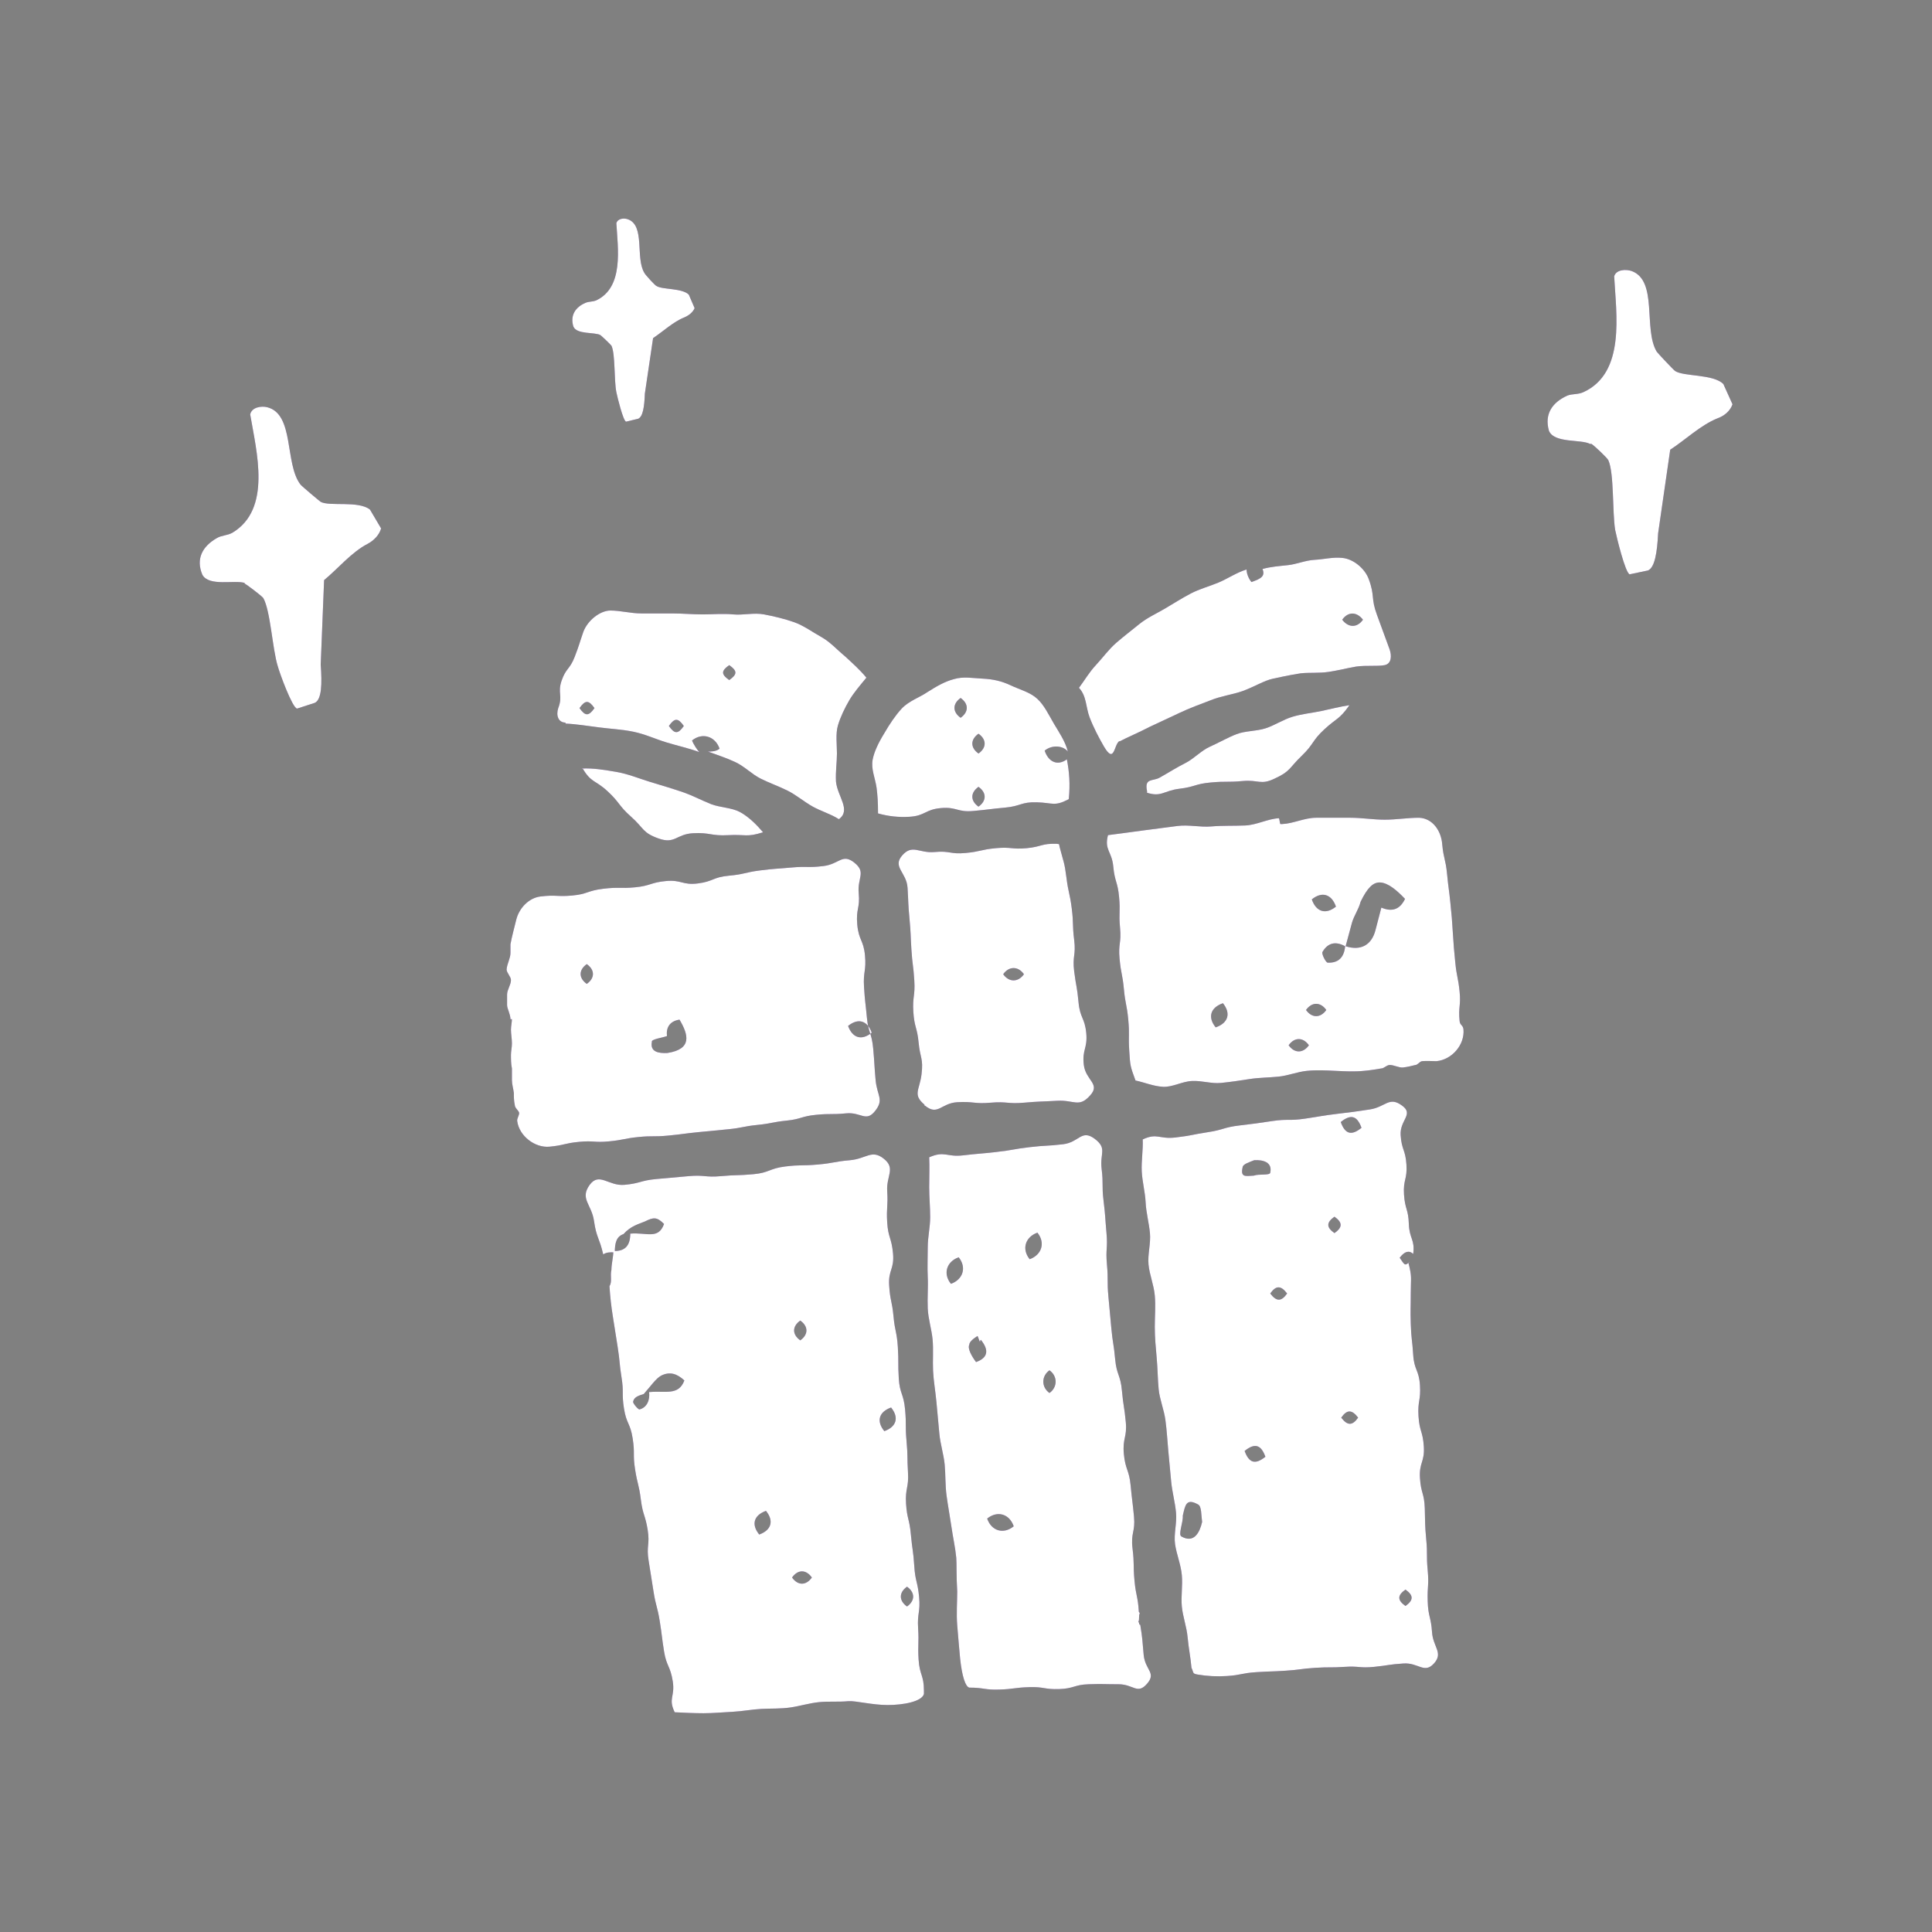 <svg width="94" height="94" viewBox="0 0 94 94" fill="none" xmlns="http://www.w3.org/2000/svg">
<rect x="0" y="0" width="94" height="94" fill="#808080" stroke="none"/>
<path d="M71.016 49.681C70.945 48.976 71.086 48.952 71.016 48.247C70.945 47.542 70.875 47.542 70.804 46.814C70.734 46.085 70.734 46.109 70.687 45.38C70.64 44.652 70.64 44.652 70.569 43.947C70.499 43.242 70.475 43.242 70.405 42.513C70.334 41.785 70.24 41.808 70.17 41.08C70.123 40.422 69.7 39.811 69.042 39.787C68.478 39.787 67.937 39.881 67.373 39.881C66.809 39.881 66.269 39.787 65.705 39.787H64.036C63.472 39.787 62.932 40.069 62.391 40.093H62.297C62.274 40.093 62.25 39.834 62.227 39.811C61.686 39.834 61.146 40.14 60.582 40.163C60.018 40.187 59.477 40.163 58.937 40.21C58.396 40.257 57.832 40.116 57.292 40.187C56.751 40.257 56.211 40.328 55.67 40.398C55.13 40.469 54.472 40.563 53.908 40.633C53.72 41.362 54.096 41.409 54.166 42.161C54.237 42.913 54.378 42.889 54.448 43.641C54.519 44.393 54.425 44.393 54.495 45.145C54.566 45.897 54.401 45.897 54.472 46.649C54.542 47.401 54.613 47.378 54.683 48.13C54.754 48.882 54.824 48.858 54.895 49.61C54.965 50.362 54.895 50.362 54.942 51.114C54.989 51.866 54.989 51.866 55.247 52.571C55.694 52.665 56.117 52.853 56.587 52.877C57.057 52.9 57.503 52.618 57.997 52.595C58.49 52.571 58.937 52.736 59.407 52.689C59.877 52.642 60.347 52.571 60.793 52.501C61.24 52.43 61.733 52.43 62.203 52.383C62.673 52.336 63.12 52.148 63.59 52.101C64.06 52.054 64.506 52.078 64.976 52.101C65.446 52.125 65.916 52.148 66.363 52.101C66.645 52.078 66.927 52.031 67.209 51.984C67.326 51.984 67.444 51.843 67.585 51.819C67.796 51.796 68.055 51.96 68.266 51.937C68.478 51.913 68.666 51.866 68.854 51.819C68.971 51.819 69.065 51.655 69.183 51.631C69.418 51.608 69.653 51.631 69.888 51.631C70.64 51.561 71.274 50.832 71.204 50.08C71.18 49.869 71.039 49.892 71.016 49.681ZM59.148 49.986C58.749 49.493 58.89 49.023 59.501 48.811C59.9 49.305 59.759 49.775 59.148 49.986ZM65 44.111C64.506 44.511 64.036 44.37 63.825 43.759C64.318 43.359 64.788 43.5 65 44.111ZM62.697 50.856C62.979 50.456 63.402 50.456 63.684 50.856C63.402 51.255 62.979 51.255 62.697 50.856ZM63.543 49.14C63.825 48.741 64.248 48.741 64.53 49.14C64.248 49.54 63.825 49.54 63.543 49.14ZM64.6 46.837C64.506 46.837 64.295 46.414 64.342 46.32C64.6 45.874 64.976 45.78 65.446 46.038C65.399 46.579 65.117 46.861 64.6 46.837ZM65.47 46.038C65.564 45.686 65.681 45.263 65.775 44.91C65.869 44.558 66.104 44.252 66.198 43.876C66.527 43.195 66.809 42.913 67.162 42.936C67.538 42.96 67.961 43.312 68.36 43.735C68.102 44.276 67.702 44.37 67.209 44.158C67.115 44.511 67.021 44.887 66.927 45.239C66.739 45.991 66.198 46.273 65.47 46.038Z" fill="#592C83"/>
<path d="M71.016 49.681C70.945 48.976 71.086 48.952 71.016 48.247C70.945 47.542 70.875 47.542 70.804 46.814C70.734 46.085 70.734 46.109 70.687 45.38C70.64 44.652 70.64 44.652 70.569 43.947C70.499 43.242 70.475 43.242 70.405 42.513C70.334 41.785 70.24 41.808 70.17 41.08C70.123 40.422 69.7 39.811 69.042 39.787C68.478 39.787 67.937 39.881 67.373 39.881C66.809 39.881 66.269 39.787 65.705 39.787H64.036C63.472 39.787 62.932 40.069 62.391 40.093H62.297C62.274 40.093 62.25 39.834 62.227 39.811C61.686 39.834 61.146 40.14 60.582 40.163C60.018 40.187 59.477 40.163 58.937 40.21C58.396 40.257 57.832 40.116 57.292 40.187C56.751 40.257 56.211 40.328 55.67 40.398C55.13 40.469 54.472 40.563 53.908 40.633C53.72 41.362 54.096 41.409 54.166 42.161C54.237 42.913 54.378 42.889 54.448 43.641C54.519 44.393 54.425 44.393 54.495 45.145C54.566 45.897 54.401 45.897 54.472 46.649C54.542 47.401 54.613 47.378 54.683 48.13C54.754 48.882 54.824 48.858 54.895 49.61C54.965 50.362 54.895 50.362 54.942 51.114C54.989 51.866 54.989 51.866 55.247 52.571C55.694 52.665 56.117 52.853 56.587 52.877C57.057 52.9 57.503 52.618 57.997 52.595C58.49 52.571 58.937 52.736 59.407 52.689C59.877 52.642 60.347 52.571 60.793 52.501C61.24 52.43 61.733 52.43 62.203 52.383C62.673 52.336 63.12 52.148 63.59 52.101C64.06 52.054 64.506 52.078 64.976 52.101C65.446 52.125 65.916 52.148 66.363 52.101C66.645 52.078 66.927 52.031 67.209 51.984C67.326 51.984 67.444 51.843 67.585 51.819C67.796 51.796 68.055 51.96 68.266 51.937C68.478 51.913 68.666 51.866 68.854 51.819C68.971 51.819 69.065 51.655 69.183 51.631C69.418 51.608 69.653 51.631 69.888 51.631C70.64 51.561 71.274 50.832 71.204 50.08C71.18 49.869 71.039 49.892 71.016 49.681ZM59.148 49.986C58.749 49.493 58.89 49.023 59.501 48.811C59.9 49.305 59.759 49.775 59.148 49.986ZM65 44.111C64.506 44.511 64.036 44.37 63.825 43.759C64.318 43.359 64.788 43.5 65 44.111ZM62.697 50.856C62.979 50.456 63.402 50.456 63.684 50.856C63.402 51.255 62.979 51.255 62.697 50.856ZM63.543 49.14C63.825 48.741 64.248 48.741 64.53 49.14C64.248 49.54 63.825 49.54 63.543 49.14ZM64.6 46.837C64.506 46.837 64.295 46.414 64.342 46.32C64.6 45.874 64.976 45.78 65.446 46.038C65.399 46.579 65.117 46.861 64.6 46.837ZM65.47 46.038C65.564 45.686 65.681 45.263 65.775 44.91C65.869 44.558 66.104 44.252 66.198 43.876C66.527 43.195 66.809 42.913 67.162 42.936C67.538 42.96 67.961 43.312 68.36 43.735C68.102 44.276 67.702 44.37 67.209 44.158C67.115 44.511 67.021 44.887 66.927 45.239C66.739 45.991 66.198 46.273 65.47 46.038Z" fill="white" style="mix-blend-mode:overlay"/>
<path d="M44.953 82.252C44.953 81.5 44.741 81.5 44.694 80.748C44.647 79.996 44.718 79.972 44.67 79.22C44.623 78.468 44.788 78.445 44.718 77.693C44.647 76.941 44.529 76.941 44.483 76.189C44.435 75.437 44.389 75.437 44.318 74.661C44.248 73.886 44.13 73.909 44.083 73.157C44.036 72.405 44.224 72.382 44.177 71.63C44.13 70.878 44.177 70.878 44.106 70.102C44.036 69.327 44.106 69.35 44.036 68.575C43.965 67.799 43.778 67.823 43.73 67.071C43.684 66.319 43.73 66.295 43.684 65.543C43.636 64.791 43.542 64.791 43.472 64.039C43.401 63.287 43.307 63.287 43.261 62.535C43.214 61.783 43.519 61.76 43.449 60.984C43.378 60.209 43.214 60.232 43.166 59.48C43.12 58.728 43.214 58.705 43.166 57.953C43.12 57.201 43.59 56.848 43.002 56.378C42.414 55.908 42.156 56.378 41.357 56.449C40.558 56.519 40.581 56.59 39.782 56.66C38.983 56.731 38.983 56.66 38.208 56.754C37.432 56.848 37.432 57.06 36.657 57.13C35.882 57.201 35.858 57.154 35.083 57.224C34.307 57.295 34.283 57.154 33.508 57.224C32.733 57.295 32.709 57.295 31.933 57.365C31.158 57.436 31.158 57.577 30.383 57.647C29.607 57.718 29.16 57.013 28.691 57.647C28.197 58.329 28.785 58.587 28.902 59.41C29.02 60.232 29.16 60.209 29.349 61.031C29.489 60.937 29.677 60.914 29.913 60.937C29.913 60.491 29.983 60.162 30.335 60.044C30.688 59.645 31.087 59.551 31.369 59.433C31.793 59.222 31.957 59.198 32.309 59.551C32.028 60.326 31.463 59.95 30.665 60.021C30.665 60.585 30.43 60.89 29.842 60.867C29.842 61.149 29.748 61.501 29.748 61.783C29.677 62.089 29.795 62.347 29.654 62.582C29.685 63.084 29.74 63.577 29.819 64.063C29.897 64.548 29.975 65.042 30.053 65.543C30.171 66.295 30.124 66.295 30.241 67.024C30.359 67.752 30.241 67.776 30.359 68.528C30.477 69.28 30.665 69.233 30.782 69.985C30.899 70.737 30.782 70.737 30.899 71.489C31.017 72.241 31.087 72.217 31.181 72.969C31.276 73.721 31.393 73.698 31.511 74.426C31.628 75.155 31.44 75.202 31.558 75.93C31.675 76.659 31.675 76.659 31.793 77.411C31.91 78.163 31.98 78.139 32.098 78.868C32.215 79.596 32.192 79.62 32.309 80.348C32.427 81.077 32.615 81.053 32.733 81.805C32.85 82.557 32.498 82.628 32.827 83.309C33.297 83.333 33.79 83.356 34.236 83.356C34.683 83.356 35.176 83.309 35.647 83.286C36.117 83.262 36.587 83.168 37.056 83.145C37.526 83.121 37.996 83.145 38.467 83.074C38.937 83.004 39.383 82.863 39.853 82.816C40.323 82.769 40.793 82.816 41.286 82.769C41.639 82.745 42.438 82.957 43.19 82.957C43.942 82.957 44.858 82.792 44.953 82.416V82.252ZM31.581 67.729C31.628 68.105 31.487 68.481 31.111 68.575C31.041 68.575 30.782 68.269 30.805 68.199C30.852 67.94 31.134 67.893 31.323 67.823C31.675 67.423 31.91 67.071 32.169 66.93C32.592 66.718 32.944 66.836 33.297 67.165C33.014 67.917 32.38 67.658 31.605 67.729H31.581ZM38.937 64.251C39.336 64.533 39.336 64.932 38.937 65.214C38.537 64.932 38.537 64.533 38.937 64.251ZM36.939 74.661C36.539 74.168 36.681 73.721 37.268 73.51C37.667 74.003 37.526 74.45 36.939 74.661ZM38.537 76.753C38.819 76.353 39.218 76.353 39.501 76.753C39.218 77.152 38.819 77.152 38.537 76.753ZM44.13 77.199C44.529 77.481 44.529 77.881 44.13 78.163C43.73 77.881 43.73 77.481 44.13 77.199ZM43.355 68.481C43.754 68.974 43.613 69.421 43.026 69.632C42.626 69.139 42.767 68.692 43.355 68.481Z" fill="#592C83"/>
<path d="M44.953 82.252C44.953 81.5 44.741 81.5 44.694 80.748C44.647 79.996 44.718 79.972 44.67 79.22C44.623 78.468 44.788 78.445 44.718 77.693C44.647 76.941 44.529 76.941 44.483 76.189C44.435 75.437 44.389 75.437 44.318 74.661C44.248 73.886 44.13 73.909 44.083 73.157C44.036 72.405 44.224 72.382 44.177 71.63C44.13 70.878 44.177 70.878 44.106 70.102C44.036 69.327 44.106 69.35 44.036 68.575C43.965 67.799 43.778 67.823 43.73 67.071C43.684 66.319 43.73 66.295 43.684 65.543C43.636 64.791 43.542 64.791 43.472 64.039C43.401 63.287 43.307 63.287 43.261 62.535C43.214 61.783 43.519 61.76 43.449 60.984C43.378 60.209 43.214 60.232 43.166 59.48C43.12 58.728 43.214 58.705 43.166 57.953C43.12 57.201 43.59 56.848 43.002 56.378C42.414 55.908 42.156 56.378 41.357 56.449C40.558 56.519 40.581 56.59 39.782 56.66C38.983 56.731 38.983 56.66 38.208 56.754C37.432 56.848 37.432 57.06 36.657 57.13C35.882 57.201 35.858 57.154 35.083 57.224C34.307 57.295 34.283 57.154 33.508 57.224C32.733 57.295 32.709 57.295 31.933 57.365C31.158 57.436 31.158 57.577 30.383 57.647C29.607 57.718 29.16 57.013 28.691 57.647C28.197 58.329 28.785 58.587 28.902 59.41C29.02 60.232 29.16 60.209 29.349 61.031C29.489 60.937 29.677 60.914 29.913 60.937C29.913 60.491 29.983 60.162 30.335 60.044C30.688 59.645 31.087 59.551 31.369 59.433C31.793 59.222 31.957 59.198 32.309 59.551C32.028 60.326 31.463 59.95 30.665 60.021C30.665 60.585 30.43 60.89 29.842 60.867C29.842 61.149 29.748 61.501 29.748 61.783C29.677 62.089 29.795 62.347 29.654 62.582C29.685 63.084 29.74 63.577 29.819 64.063C29.897 64.548 29.975 65.042 30.053 65.543C30.171 66.295 30.124 66.295 30.241 67.024C30.359 67.752 30.241 67.776 30.359 68.528C30.477 69.28 30.665 69.233 30.782 69.985C30.899 70.737 30.782 70.737 30.899 71.489C31.017 72.241 31.087 72.217 31.181 72.969C31.276 73.721 31.393 73.698 31.511 74.426C31.628 75.155 31.44 75.202 31.558 75.93C31.675 76.659 31.675 76.659 31.793 77.411C31.91 78.163 31.98 78.139 32.098 78.868C32.215 79.596 32.192 79.62 32.309 80.348C32.427 81.077 32.615 81.053 32.733 81.805C32.85 82.557 32.498 82.628 32.827 83.309C33.297 83.333 33.79 83.356 34.236 83.356C34.683 83.356 35.176 83.309 35.647 83.286C36.117 83.262 36.587 83.168 37.056 83.145C37.526 83.121 37.996 83.145 38.467 83.074C38.937 83.004 39.383 82.863 39.853 82.816C40.323 82.769 40.793 82.816 41.286 82.769C41.639 82.745 42.438 82.957 43.19 82.957C43.942 82.957 44.858 82.792 44.953 82.416V82.252ZM31.581 67.729C31.628 68.105 31.487 68.481 31.111 68.575C31.041 68.575 30.782 68.269 30.805 68.199C30.852 67.94 31.134 67.893 31.323 67.823C31.675 67.423 31.91 67.071 32.169 66.93C32.592 66.718 32.944 66.836 33.297 67.165C33.014 67.917 32.38 67.658 31.605 67.729H31.581ZM38.937 64.251C39.336 64.533 39.336 64.932 38.937 65.214C38.537 64.932 38.537 64.533 38.937 64.251ZM36.939 74.661C36.539 74.168 36.681 73.721 37.268 73.51C37.667 74.003 37.526 74.45 36.939 74.661ZM38.537 76.753C38.819 76.353 39.218 76.353 39.501 76.753C39.218 77.152 38.819 77.152 38.537 76.753ZM44.13 77.199C44.529 77.481 44.529 77.881 44.13 78.163C43.73 77.881 43.73 77.481 44.13 77.199ZM43.355 68.481C43.754 68.974 43.613 69.421 43.026 69.632C42.626 69.139 42.767 68.692 43.355 68.481Z" fill="white" style="mix-blend-mode:overlay"/>
<path d="M68.57 61.407C68.335 61.618 68.335 61.524 68.1 61.195C68.335 60.889 68.546 60.819 68.758 61.007C68.852 60.302 68.57 60.279 68.546 59.55C68.523 58.822 68.358 58.845 68.311 58.117C68.264 57.388 68.476 57.388 68.429 56.66C68.382 55.931 68.194 55.955 68.147 55.226C68.1 54.498 68.805 54.215 68.217 53.792C67.583 53.322 67.418 53.863 66.643 53.98C65.867 54.098 65.844 54.098 65.068 54.192C64.293 54.286 64.293 54.309 63.494 54.427C62.695 54.544 62.695 54.427 61.896 54.544C61.097 54.662 61.12 54.662 60.321 54.756C59.522 54.85 59.546 54.968 58.77 55.085C57.995 55.203 57.995 55.249 57.196 55.343C56.397 55.438 56.303 55.108 55.598 55.438C55.621 55.931 55.527 56.495 55.551 56.989C55.574 57.482 55.715 57.999 55.739 58.492C55.762 58.986 55.903 59.503 55.95 59.996C55.997 60.49 55.833 61.031 55.88 61.524C55.927 62.017 56.138 62.511 56.185 63.028C56.232 63.545 56.185 64.038 56.185 64.555C56.185 65.073 56.232 65.566 56.279 66.083C56.326 66.6 56.326 67.094 56.373 67.587C56.42 68.081 56.632 68.574 56.702 69.091C56.773 69.608 56.796 70.102 56.843 70.595C56.89 71.088 56.937 71.606 56.984 72.099C57.031 72.593 57.172 73.086 57.219 73.603C57.266 74.12 57.102 74.637 57.172 75.13C57.243 75.624 57.454 76.118 57.501 76.635C57.548 77.151 57.454 77.668 57.501 78.162C57.548 78.656 57.736 79.149 57.783 79.666C57.83 80.183 57.924 80.629 57.971 81.147C58.089 81.382 57.995 81.428 58.277 81.475C58.747 81.554 59.217 81.577 59.687 81.546C60.415 81.499 60.392 81.405 61.12 81.358C61.849 81.311 61.825 81.335 62.554 81.287C63.282 81.24 63.259 81.194 63.987 81.147C64.716 81.1 64.716 81.147 65.421 81.1C66.126 81.052 66.149 81.17 66.854 81.1C67.559 81.029 67.559 80.982 68.288 80.935C69.016 80.888 69.298 81.452 69.768 80.935C70.238 80.418 69.721 80.136 69.674 79.407C69.627 78.679 69.486 78.656 69.463 77.903C69.439 77.151 69.533 77.151 69.463 76.4C69.392 75.647 69.463 75.647 69.392 74.895C69.322 74.144 69.345 74.144 69.322 73.391C69.298 72.639 69.134 72.663 69.087 71.911C69.04 71.159 69.322 71.135 69.275 70.383C69.228 69.632 69.063 69.655 69.016 68.903C68.969 68.151 69.134 68.151 69.087 67.399C69.04 66.647 68.805 66.671 68.758 65.918C68.711 65.166 68.664 65.166 68.64 64.415C68.617 63.663 68.64 63.663 68.64 62.91C68.64 62.158 68.711 62.158 68.523 61.43H68.57V61.407ZM57.478 74.754C57.313 74.66 57.572 74.073 57.548 73.744C57.666 73.227 57.713 72.874 58.3 73.204C58.465 73.297 58.441 73.721 58.488 74.049C58.371 74.567 58.089 75.107 57.478 74.754ZM60.556 70.595C61.05 70.195 61.355 70.29 61.567 70.877C61.073 71.276 60.768 71.183 60.556 70.595ZM61.802 57.059C61.778 57.2 61.238 57.106 61.003 57.2C60.58 57.224 60.345 57.294 60.462 56.777C60.486 56.636 60.791 56.542 61.026 56.448C61.449 56.425 61.919 56.542 61.802 57.059ZM61.802 62.934C62.084 62.535 62.319 62.535 62.624 62.934C62.342 63.334 62.107 63.334 61.802 62.934ZM64.927 59.996C64.528 59.715 64.528 59.48 64.927 59.197C65.327 59.48 65.327 59.715 64.927 59.996ZM65.256 68.974C65.538 68.574 65.773 68.574 66.079 68.974C65.797 69.373 65.562 69.373 65.256 68.974ZM65.233 54.592C65.726 54.192 66.032 54.286 66.243 54.873C65.75 55.273 65.444 55.179 65.233 54.592ZM68.382 78.138C67.982 77.856 67.982 77.621 68.382 77.34C68.781 77.621 68.781 77.856 68.382 78.138Z" fill="#592C83"/>
<path d="M68.57 61.407C68.335 61.618 68.335 61.524 68.1 61.195C68.335 60.889 68.546 60.819 68.758 61.007C68.852 60.302 68.57 60.279 68.546 59.55C68.523 58.822 68.358 58.845 68.311 58.117C68.264 57.388 68.476 57.388 68.429 56.66C68.382 55.931 68.194 55.955 68.147 55.226C68.1 54.498 68.805 54.215 68.217 53.792C67.583 53.322 67.418 53.863 66.643 53.98C65.867 54.098 65.844 54.098 65.068 54.192C64.293 54.286 64.293 54.309 63.494 54.427C62.695 54.544 62.695 54.427 61.896 54.544C61.097 54.662 61.12 54.662 60.321 54.756C59.522 54.85 59.546 54.968 58.77 55.085C57.995 55.203 57.995 55.249 57.196 55.343C56.397 55.438 56.303 55.108 55.598 55.438C55.621 55.931 55.527 56.495 55.551 56.989C55.574 57.482 55.715 57.999 55.739 58.492C55.762 58.986 55.903 59.503 55.95 59.996C55.997 60.49 55.833 61.031 55.88 61.524C55.927 62.017 56.138 62.511 56.185 63.028C56.232 63.545 56.185 64.038 56.185 64.555C56.185 65.073 56.232 65.566 56.279 66.083C56.326 66.6 56.326 67.094 56.373 67.587C56.42 68.081 56.632 68.574 56.702 69.091C56.773 69.608 56.796 70.102 56.843 70.595C56.89 71.088 56.937 71.606 56.984 72.099C57.031 72.593 57.172 73.086 57.219 73.603C57.266 74.12 57.102 74.637 57.172 75.13C57.243 75.624 57.454 76.118 57.501 76.635C57.548 77.151 57.454 77.668 57.501 78.162C57.548 78.656 57.736 79.149 57.783 79.666C57.83 80.183 57.924 80.629 57.971 81.147C58.089 81.382 57.995 81.428 58.277 81.475C58.747 81.554 59.217 81.577 59.687 81.546C60.415 81.499 60.392 81.405 61.12 81.358C61.849 81.311 61.825 81.335 62.554 81.287C63.282 81.24 63.259 81.194 63.987 81.147C64.716 81.1 64.716 81.147 65.421 81.1C66.126 81.052 66.149 81.17 66.854 81.1C67.559 81.029 67.559 80.982 68.288 80.935C69.016 80.888 69.298 81.452 69.768 80.935C70.238 80.418 69.721 80.136 69.674 79.407C69.627 78.679 69.486 78.656 69.463 77.903C69.439 77.151 69.533 77.151 69.463 76.4C69.392 75.647 69.463 75.647 69.392 74.895C69.322 74.144 69.345 74.144 69.322 73.391C69.298 72.639 69.134 72.663 69.087 71.911C69.04 71.159 69.322 71.135 69.275 70.383C69.228 69.632 69.063 69.655 69.016 68.903C68.969 68.151 69.134 68.151 69.087 67.399C69.04 66.647 68.805 66.671 68.758 65.918C68.711 65.166 68.664 65.166 68.64 64.415C68.617 63.663 68.64 63.663 68.64 62.91C68.64 62.158 68.711 62.158 68.523 61.43H68.57V61.407ZM57.478 74.754C57.313 74.66 57.572 74.073 57.548 73.744C57.666 73.227 57.713 72.874 58.3 73.204C58.465 73.297 58.441 73.721 58.488 74.049C58.371 74.567 58.089 75.107 57.478 74.754ZM60.556 70.595C61.05 70.195 61.355 70.29 61.567 70.877C61.073 71.276 60.768 71.183 60.556 70.595ZM61.802 57.059C61.778 57.2 61.238 57.106 61.003 57.2C60.58 57.224 60.345 57.294 60.462 56.777C60.486 56.636 60.791 56.542 61.026 56.448C61.449 56.425 61.919 56.542 61.802 57.059ZM61.802 62.934C62.084 62.535 62.319 62.535 62.624 62.934C62.342 63.334 62.107 63.334 61.802 62.934ZM64.927 59.996C64.528 59.715 64.528 59.48 64.927 59.197C65.327 59.48 65.327 59.715 64.927 59.996ZM65.256 68.974C65.538 68.574 65.773 68.574 66.079 68.974C65.797 69.373 65.562 69.373 65.256 68.974ZM65.233 54.592C65.726 54.192 66.032 54.286 66.243 54.873C65.75 55.273 65.444 55.179 65.233 54.592ZM68.382 78.138C67.982 77.856 67.982 77.621 68.382 77.34C68.781 77.621 68.781 77.856 68.382 78.138Z" fill="white" style="mix-blend-mode:overlay"/>
<path d="M55.409 78.421C55.362 77.645 55.268 77.669 55.197 76.893C55.127 76.118 55.197 76.118 55.103 75.342C55.009 74.567 55.244 74.543 55.174 73.791C55.103 73.039 55.08 73.016 55.009 72.264C54.939 71.512 54.751 71.512 54.68 70.736C54.61 69.961 54.845 69.937 54.774 69.185C54.704 68.433 54.657 68.433 54.586 67.658C54.516 66.882 54.328 66.906 54.257 66.13C54.187 65.355 54.14 65.378 54.069 64.603C53.999 63.827 53.999 63.827 53.928 63.075C53.858 62.323 53.928 62.3 53.858 61.524C53.787 60.749 53.905 60.749 53.834 59.973C53.764 59.198 53.787 59.198 53.693 58.422C53.599 57.647 53.693 57.647 53.599 56.871C53.505 56.096 53.881 55.884 53.27 55.414C52.612 54.921 52.518 55.579 51.719 55.673C50.92 55.767 50.897 55.72 50.098 55.814C49.299 55.908 49.299 55.955 48.476 56.049C47.654 56.143 47.654 56.119 46.855 56.213C46.056 56.307 45.962 55.978 45.21 56.307C45.233 56.801 45.21 57.271 45.21 57.764C45.21 58.258 45.257 58.728 45.257 59.221C45.257 59.715 45.139 60.185 45.139 60.678C45.139 61.172 45.116 61.642 45.139 62.135C45.163 62.629 45.116 63.146 45.139 63.663C45.163 64.18 45.327 64.673 45.374 65.167C45.421 65.66 45.374 66.201 45.398 66.694C45.421 67.188 45.515 67.705 45.562 68.222C45.609 68.739 45.656 69.232 45.703 69.749C45.75 70.266 45.915 70.76 45.962 71.253C46.009 71.747 45.985 72.264 46.056 72.781C46.126 73.298 46.22 73.791 46.291 74.285C46.361 74.778 46.479 75.295 46.526 75.789C46.549 76.047 46.526 76.682 46.573 77.434C46.573 77.927 46.526 78.515 46.573 79.079C46.62 79.643 46.667 80.207 46.714 80.7C46.808 81.57 46.972 82.063 47.16 82.11C47.889 82.11 47.889 82.228 48.617 82.204C49.346 82.181 49.346 82.11 50.074 82.087C50.803 82.063 50.803 82.204 51.531 82.181C52.26 82.157 52.26 81.969 52.965 81.946C53.67 81.922 53.693 81.946 54.422 81.946C55.15 81.946 55.338 82.463 55.808 81.922C56.278 81.382 55.714 81.264 55.644 80.512C55.573 79.76 55.597 79.784 55.479 79.055C55.385 79.032 55.456 78.961 55.385 78.914C55.456 78.773 55.385 78.632 55.456 78.491L55.409 78.421ZM46.267 62.464C45.868 61.971 46.056 61.383 46.643 61.172C47.043 61.665 46.855 62.253 46.267 62.464ZM47.489 66.271C47.278 65.989 47.066 65.613 47.16 65.425C47.16 65.284 47.372 65.12 47.56 65.002C47.583 65.026 47.654 65.261 47.677 65.284C47.701 65.284 47.677 65.214 47.724 65.19C48.124 65.684 48.077 66.06 47.489 66.271ZM48.03 73.885C48.523 73.486 49.111 73.65 49.322 74.261C48.829 74.661 48.241 74.496 48.03 73.885ZM50.098 61.266C49.698 60.772 49.886 60.185 50.474 59.973C50.873 60.467 50.685 61.054 50.098 61.266ZM51.061 67.775C50.662 67.493 50.662 66.953 51.061 66.671C51.461 66.953 51.461 67.493 51.061 67.775Z" fill="#592C83"/>
<path d="M55.409 78.421C55.362 77.645 55.268 77.669 55.197 76.893C55.127 76.118 55.197 76.118 55.103 75.342C55.009 74.567 55.244 74.543 55.174 73.791C55.103 73.039 55.08 73.016 55.009 72.264C54.939 71.512 54.751 71.512 54.68 70.736C54.61 69.961 54.845 69.937 54.774 69.185C54.704 68.433 54.657 68.433 54.586 67.658C54.516 66.882 54.328 66.906 54.257 66.13C54.187 65.355 54.14 65.378 54.069 64.603C53.999 63.827 53.999 63.827 53.928 63.075C53.858 62.323 53.928 62.3 53.858 61.524C53.787 60.749 53.905 60.749 53.834 59.973C53.764 59.198 53.787 59.198 53.693 58.422C53.599 57.647 53.693 57.647 53.599 56.871C53.505 56.096 53.881 55.884 53.27 55.414C52.612 54.921 52.518 55.579 51.719 55.673C50.92 55.767 50.897 55.72 50.098 55.814C49.299 55.908 49.299 55.955 48.476 56.049C47.654 56.143 47.654 56.119 46.855 56.213C46.056 56.307 45.962 55.978 45.21 56.307C45.233 56.801 45.21 57.271 45.21 57.764C45.21 58.258 45.257 58.728 45.257 59.221C45.257 59.715 45.139 60.185 45.139 60.678C45.139 61.172 45.116 61.642 45.139 62.135C45.163 62.629 45.116 63.146 45.139 63.663C45.163 64.18 45.327 64.673 45.374 65.167C45.421 65.66 45.374 66.201 45.398 66.694C45.421 67.188 45.515 67.705 45.562 68.222C45.609 68.739 45.656 69.232 45.703 69.749C45.75 70.266 45.915 70.76 45.962 71.253C46.009 71.747 45.985 72.264 46.056 72.781C46.126 73.298 46.22 73.791 46.291 74.285C46.361 74.778 46.479 75.295 46.526 75.789C46.549 76.047 46.526 76.682 46.573 77.434C46.573 77.927 46.526 78.515 46.573 79.079C46.62 79.643 46.667 80.207 46.714 80.7C46.808 81.57 46.972 82.063 47.16 82.11C47.889 82.11 47.889 82.228 48.617 82.204C49.346 82.181 49.346 82.11 50.074 82.087C50.803 82.063 50.803 82.204 51.531 82.181C52.26 82.157 52.26 81.969 52.965 81.946C53.67 81.922 53.693 81.946 54.422 81.946C55.15 81.946 55.338 82.463 55.808 81.922C56.278 81.382 55.714 81.264 55.644 80.512C55.573 79.76 55.597 79.784 55.479 79.055C55.385 79.032 55.456 78.961 55.385 78.914C55.456 78.773 55.385 78.632 55.456 78.491L55.409 78.421ZM46.267 62.464C45.868 61.971 46.056 61.383 46.643 61.172C47.043 61.665 46.855 62.253 46.267 62.464ZM47.489 66.271C47.278 65.989 47.066 65.613 47.16 65.425C47.16 65.284 47.372 65.12 47.56 65.002C47.583 65.026 47.654 65.261 47.677 65.284C47.701 65.284 47.677 65.214 47.724 65.19C48.124 65.684 48.077 66.06 47.489 66.271ZM48.03 73.885C48.523 73.486 49.111 73.65 49.322 74.261C48.829 74.661 48.241 74.496 48.03 73.885ZM50.098 61.266C49.698 60.772 49.886 60.185 50.474 59.973C50.873 60.467 50.685 61.054 50.098 61.266ZM51.061 67.775C50.662 67.493 50.662 66.953 51.061 66.671C51.461 66.953 51.461 67.493 51.061 67.775Z" fill="white" style="mix-blend-mode:overlay"/>
<path d="M24.907 49.563C24.907 49.751 24.86 49.916 24.86 50.104C24.86 50.292 24.907 50.55 24.907 50.762C24.907 50.973 24.86 51.138 24.86 51.326C24.86 51.514 24.86 51.772 24.907 51.984V52.548C24.907 52.759 24.977 52.971 25.001 53.182C25.001 53.37 25.001 53.558 25.048 53.77C25.048 53.911 25.236 54.028 25.259 54.146C25.259 54.287 25.142 54.428 25.165 54.545C25.259 55.274 26.035 55.861 26.74 55.791C27.468 55.72 27.445 55.626 28.173 55.556C28.902 55.485 28.902 55.603 29.63 55.532C30.359 55.462 30.359 55.391 31.064 55.321C31.769 55.25 31.792 55.321 32.521 55.25C33.249 55.18 33.249 55.156 33.954 55.086C34.659 55.015 34.683 55.015 35.411 54.945C36.14 54.874 36.14 54.804 36.845 54.733C37.55 54.663 37.573 54.592 38.278 54.522C38.983 54.451 38.983 54.31 39.712 54.24C40.44 54.169 40.44 54.24 41.169 54.169C41.897 54.099 42.132 54.616 42.579 54.052C43.025 53.488 42.673 53.323 42.602 52.548C42.532 51.772 42.555 51.796 42.485 51.02C42.414 50.245 42.25 50.268 42.179 49.516C42.109 48.764 42.085 48.764 42.038 48.012C41.991 47.26 42.156 47.237 42.085 46.485C42.015 45.733 41.78 45.756 41.709 44.981C41.639 44.205 41.85 44.205 41.78 43.453C41.709 42.701 42.156 42.443 41.568 41.973C40.981 41.503 40.84 42.043 40.064 42.137C39.289 42.231 39.289 42.137 38.513 42.208C37.738 42.278 37.738 42.255 36.986 42.349C36.234 42.443 36.234 42.537 35.458 42.607C34.683 42.678 34.706 42.889 33.954 42.983C33.202 43.077 33.155 42.795 32.403 42.866C31.651 42.936 31.651 43.101 30.899 43.171C30.147 43.242 30.124 43.148 29.348 43.242C28.573 43.336 28.596 43.5 27.844 43.571C27.092 43.641 27.069 43.524 26.293 43.618C25.729 43.688 25.259 44.182 25.118 44.746C25.024 45.145 24.907 45.545 24.836 45.944C24.836 46.085 24.836 46.226 24.836 46.367C24.836 46.626 24.672 46.884 24.648 47.166C24.648 47.331 24.86 47.519 24.86 47.683C24.86 47.918 24.672 48.153 24.672 48.388V48.905C24.672 49.07 24.836 49.352 24.836 49.587H24.907V49.563ZM42.414 50.245C41.921 50.644 41.474 50.503 41.263 49.916C41.756 49.516 42.203 49.657 42.414 50.245ZM31.698 50.691C31.722 50.55 32.192 50.503 32.45 50.409C32.403 49.986 32.591 49.681 33.061 49.61C33.508 50.362 33.672 51.044 32.474 51.232C32.051 51.255 31.604 51.185 31.722 50.668H31.698V50.691ZM28.549 46.908C28.949 47.19 28.949 47.589 28.549 47.871C28.15 47.589 28.15 47.19 28.549 46.908Z" fill="#592C83"/>
<path d="M24.907 49.563C24.907 49.751 24.86 49.916 24.86 50.104C24.86 50.292 24.907 50.55 24.907 50.762C24.907 50.973 24.86 51.138 24.86 51.326C24.86 51.514 24.86 51.772 24.907 51.984V52.548C24.907 52.759 24.977 52.971 25.001 53.182C25.001 53.37 25.001 53.558 25.048 53.77C25.048 53.911 25.236 54.028 25.259 54.146C25.259 54.287 25.142 54.428 25.165 54.545C25.259 55.274 26.035 55.861 26.74 55.791C27.468 55.72 27.445 55.626 28.173 55.556C28.902 55.485 28.902 55.603 29.63 55.532C30.359 55.462 30.359 55.391 31.064 55.321C31.769 55.25 31.792 55.321 32.521 55.25C33.249 55.18 33.249 55.156 33.954 55.086C34.659 55.015 34.683 55.015 35.411 54.945C36.14 54.874 36.14 54.804 36.845 54.733C37.55 54.663 37.573 54.592 38.278 54.522C38.983 54.451 38.983 54.31 39.712 54.24C40.44 54.169 40.44 54.24 41.169 54.169C41.897 54.099 42.132 54.616 42.579 54.052C43.025 53.488 42.673 53.323 42.602 52.548C42.532 51.772 42.555 51.796 42.485 51.02C42.414 50.245 42.25 50.268 42.179 49.516C42.109 48.764 42.085 48.764 42.038 48.012C41.991 47.26 42.156 47.237 42.085 46.485C42.015 45.733 41.78 45.756 41.709 44.981C41.639 44.205 41.85 44.205 41.78 43.453C41.709 42.701 42.156 42.443 41.568 41.973C40.981 41.503 40.84 42.043 40.064 42.137C39.289 42.231 39.289 42.137 38.513 42.208C37.738 42.278 37.738 42.255 36.986 42.349C36.234 42.443 36.234 42.537 35.458 42.607C34.683 42.678 34.706 42.889 33.954 42.983C33.202 43.077 33.155 42.795 32.403 42.866C31.651 42.936 31.651 43.101 30.899 43.171C30.147 43.242 30.124 43.148 29.348 43.242C28.573 43.336 28.596 43.5 27.844 43.571C27.092 43.641 27.069 43.524 26.293 43.618C25.729 43.688 25.259 44.182 25.118 44.746C25.024 45.145 24.907 45.545 24.836 45.944C24.836 46.085 24.836 46.226 24.836 46.367C24.836 46.626 24.672 46.884 24.648 47.166C24.648 47.331 24.86 47.519 24.86 47.683C24.86 47.918 24.672 48.153 24.672 48.388V48.905C24.672 49.07 24.836 49.352 24.836 49.587H24.907V49.563ZM42.414 50.245C41.921 50.644 41.474 50.503 41.263 49.916C41.756 49.516 42.203 49.657 42.414 50.245ZM31.698 50.691C31.722 50.55 32.192 50.503 32.45 50.409C32.403 49.986 32.591 49.681 33.061 49.61C33.508 50.362 33.672 51.044 32.474 51.232C32.051 51.255 31.604 51.185 31.722 50.668H31.698V50.691ZM28.549 46.908C28.949 47.19 28.949 47.589 28.549 47.871C28.15 47.589 28.15 47.19 28.549 46.908Z" fill="white" style="mix-blend-mode:overlay"/>
<path d="M45.002 53.792C45.636 54.309 45.777 53.675 46.576 53.627C47.375 53.581 47.399 53.721 48.198 53.651C48.997 53.581 49.02 53.721 49.819 53.651C50.618 53.581 50.618 53.604 51.441 53.557C52.263 53.51 52.498 53.91 53.039 53.298C53.556 52.734 52.827 52.57 52.733 51.818C52.639 51.066 52.921 51.019 52.851 50.267C52.78 49.515 52.545 49.538 52.475 48.763C52.404 47.987 52.357 48.011 52.263 47.259C52.169 46.507 52.357 46.483 52.263 45.731C52.169 44.98 52.24 44.956 52.146 44.204C52.052 43.452 51.981 43.452 51.887 42.7C51.793 41.948 51.746 41.948 51.558 41.219C51.511 41.055 51.582 41.078 51.417 41.055C50.665 41.032 50.689 41.196 49.96 41.267C49.232 41.337 49.208 41.196 48.456 41.267C47.704 41.337 47.728 41.431 46.976 41.502C46.224 41.572 46.224 41.384 45.472 41.455C44.72 41.525 44.391 41.055 43.897 41.619C43.404 42.183 44.109 42.441 44.156 43.194C44.203 43.946 44.179 43.946 44.25 44.697C44.32 45.45 44.297 45.45 44.344 46.202C44.391 46.953 44.438 46.953 44.485 47.706C44.532 48.458 44.391 48.481 44.438 49.233C44.485 49.985 44.626 49.985 44.696 50.737C44.767 51.489 44.931 51.489 44.837 52.264C44.743 53.04 44.391 53.252 44.978 53.745V53.792H45.002ZM49.819 47.4C49.537 47.8 49.091 47.8 48.809 47.4C49.091 47.001 49.537 47.001 49.819 47.4Z" fill="#592C83"/>
<path d="M45.002 53.792C45.636 54.309 45.777 53.675 46.576 53.627C47.375 53.581 47.399 53.721 48.198 53.651C48.997 53.581 49.02 53.721 49.819 53.651C50.618 53.581 50.618 53.604 51.441 53.557C52.263 53.51 52.498 53.91 53.039 53.298C53.556 52.734 52.827 52.57 52.733 51.818C52.639 51.066 52.921 51.019 52.851 50.267C52.78 49.515 52.545 49.538 52.475 48.763C52.404 47.987 52.357 48.011 52.263 47.259C52.169 46.507 52.357 46.483 52.263 45.731C52.169 44.98 52.24 44.956 52.146 44.204C52.052 43.452 51.981 43.452 51.887 42.7C51.793 41.948 51.746 41.948 51.558 41.219C51.511 41.055 51.582 41.078 51.417 41.055C50.665 41.032 50.689 41.196 49.96 41.267C49.232 41.337 49.208 41.196 48.456 41.267C47.704 41.337 47.728 41.431 46.976 41.502C46.224 41.572 46.224 41.384 45.472 41.455C44.72 41.525 44.391 41.055 43.897 41.619C43.404 42.183 44.109 42.441 44.156 43.194C44.203 43.946 44.179 43.946 44.25 44.697C44.32 45.45 44.297 45.45 44.344 46.202C44.391 46.953 44.438 46.953 44.485 47.706C44.532 48.458 44.391 48.481 44.438 49.233C44.485 49.985 44.626 49.985 44.696 50.737C44.767 51.489 44.931 51.489 44.837 52.264C44.743 53.04 44.391 53.252 44.978 53.745V53.792H45.002ZM49.819 47.4C49.537 47.8 49.091 47.8 48.809 47.4C49.091 47.001 49.537 47.001 49.819 47.4Z" fill="white" style="mix-blend-mode:overlay"/>
<path d="M27.49 35.204C28.054 35.228 28.595 35.322 29.159 35.392C29.699 35.463 30.263 35.486 30.827 35.604C31.391 35.721 31.885 35.956 32.425 36.121C32.966 36.285 33.506 36.403 34.023 36.591C33.929 36.497 33.741 36.215 33.671 36.027C34.164 35.627 34.799 35.815 35.01 36.426C34.846 36.567 34.587 36.567 34.446 36.567C34.893 36.732 35.339 36.873 35.786 37.084C36.232 37.296 36.585 37.672 37.008 37.883C37.431 38.095 37.901 38.259 38.324 38.471C38.747 38.682 39.123 39.011 39.546 39.246C39.969 39.481 40.415 39.599 40.815 39.857C41.426 39.411 40.744 38.753 40.674 38.024C40.65 37.507 40.721 37.084 40.721 36.661C40.721 36.238 40.65 35.698 40.768 35.298C40.885 34.899 41.097 34.452 41.332 34.053C41.543 33.7 41.825 33.371 42.154 32.972C41.825 32.572 41.473 32.267 41.12 31.938C40.721 31.609 40.392 31.233 39.969 30.998C39.546 30.763 39.099 30.434 38.629 30.269C38.159 30.105 37.666 29.987 37.172 29.893C36.679 29.799 36.162 29.94 35.668 29.893C35.175 29.846 34.681 29.893 34.188 29.893C33.694 29.893 33.201 29.846 32.707 29.846H31.203C30.686 29.846 30.193 29.705 29.699 29.705C29.206 29.705 28.595 30.175 28.383 30.739C28.172 31.35 28.195 31.35 27.96 31.961C27.725 32.572 27.537 32.502 27.326 33.113C27.114 33.724 27.396 33.841 27.161 34.452C27.044 34.805 27.161 35.157 27.514 35.157V35.204H27.49ZM35.48 32.361C35.88 32.643 35.88 32.807 35.48 33.089C35.081 32.807 35.081 32.643 35.48 32.361ZM33.271 35.322C32.989 35.721 32.825 35.721 32.543 35.322C32.825 34.922 32.989 34.922 33.271 35.322ZM28.924 34.452C28.642 34.852 28.477 34.852 28.195 34.452C28.477 34.053 28.642 34.053 28.924 34.452Z" fill="#592C83"/>
<path d="M27.49 35.204C28.054 35.228 28.595 35.322 29.159 35.392C29.699 35.463 30.263 35.486 30.827 35.604C31.391 35.721 31.885 35.956 32.425 36.121C32.966 36.285 33.506 36.403 34.023 36.591C33.929 36.497 33.741 36.215 33.671 36.027C34.164 35.627 34.799 35.815 35.01 36.426C34.846 36.567 34.587 36.567 34.446 36.567C34.893 36.732 35.339 36.873 35.786 37.084C36.232 37.296 36.585 37.672 37.008 37.883C37.431 38.095 37.901 38.259 38.324 38.471C38.747 38.682 39.123 39.011 39.546 39.246C39.969 39.481 40.415 39.599 40.815 39.857C41.426 39.411 40.744 38.753 40.674 38.024C40.65 37.507 40.721 37.084 40.721 36.661C40.721 36.238 40.65 35.698 40.768 35.298C40.885 34.899 41.097 34.452 41.332 34.053C41.543 33.7 41.825 33.371 42.154 32.972C41.825 32.572 41.473 32.267 41.12 31.938C40.721 31.609 40.392 31.233 39.969 30.998C39.546 30.763 39.099 30.434 38.629 30.269C38.159 30.105 37.666 29.987 37.172 29.893C36.679 29.799 36.162 29.94 35.668 29.893C35.175 29.846 34.681 29.893 34.188 29.893C33.694 29.893 33.201 29.846 32.707 29.846H31.203C30.686 29.846 30.193 29.705 29.699 29.705C29.206 29.705 28.595 30.175 28.383 30.739C28.172 31.35 28.195 31.35 27.96 31.961C27.725 32.572 27.537 32.502 27.326 33.113C27.114 33.724 27.396 33.841 27.161 34.452C27.044 34.805 27.161 35.157 27.514 35.157V35.204H27.49ZM35.48 32.361C35.88 32.643 35.88 32.807 35.48 33.089C35.081 32.807 35.081 32.643 35.48 32.361ZM33.271 35.322C32.989 35.721 32.825 35.721 32.543 35.322C32.825 34.922 32.989 34.922 33.271 35.322ZM28.924 34.452C28.642 34.852 28.477 34.852 28.195 34.452C28.477 34.053 28.642 34.053 28.924 34.452Z" fill="white" style="mix-blend-mode:overlay"/>
<path d="M54.47 36.074C54.87 35.862 55.387 35.651 55.927 35.369C56.374 35.157 56.891 34.922 57.384 34.687C57.878 34.452 58.395 34.264 58.888 34.076C59.405 33.865 59.969 33.794 60.439 33.63C61.027 33.418 61.497 33.113 61.943 33.019C62.178 32.972 62.672 32.854 63.283 32.76C63.706 32.713 64.176 32.76 64.646 32.69C65.116 32.619 65.562 32.502 65.985 32.431C66.502 32.361 67.019 32.431 67.372 32.361C67.701 32.29 67.724 31.914 67.607 31.585C67.301 30.763 67.301 30.739 66.996 29.917C66.69 29.094 66.902 29 66.596 28.178C66.408 27.661 65.844 27.191 65.304 27.144C64.857 27.097 64.411 27.214 63.964 27.238C63.518 27.261 63.095 27.449 62.672 27.496C62.249 27.543 61.849 27.567 61.426 27.684C61.567 28.037 61.356 28.154 60.886 28.319C60.721 28.107 60.651 27.872 60.651 27.708C60.181 27.849 59.734 28.154 59.288 28.342C58.841 28.53 58.371 28.648 57.925 28.883C57.478 29.118 57.079 29.376 56.679 29.611C56.28 29.846 55.81 30.058 55.434 30.363C55.058 30.669 54.658 30.974 54.306 31.28C53.953 31.585 53.648 32.008 53.319 32.361C52.99 32.713 52.778 33.089 52.496 33.465C52.872 33.865 52.825 34.405 53.013 34.899C53.201 35.392 53.46 35.886 53.718 36.332C54.235 37.202 54.188 36.215 54.47 36.05V36.074ZM66.314 30.152C66.032 30.551 65.609 30.551 65.304 30.152C65.586 29.752 66.009 29.752 66.314 30.152Z" fill="#592C83"/>
<path d="M54.47 36.074C54.87 35.862 55.387 35.651 55.927 35.369C56.374 35.157 56.891 34.922 57.384 34.687C57.878 34.452 58.395 34.264 58.888 34.076C59.405 33.865 59.969 33.794 60.439 33.63C61.027 33.418 61.497 33.113 61.943 33.019C62.178 32.972 62.672 32.854 63.283 32.76C63.706 32.713 64.176 32.76 64.646 32.69C65.116 32.619 65.562 32.502 65.985 32.431C66.502 32.361 67.019 32.431 67.372 32.361C67.701 32.29 67.724 31.914 67.607 31.585C67.301 30.763 67.301 30.739 66.996 29.917C66.69 29.094 66.902 29 66.596 28.178C66.408 27.661 65.844 27.191 65.304 27.144C64.857 27.097 64.411 27.214 63.964 27.238C63.518 27.261 63.095 27.449 62.672 27.496C62.249 27.543 61.849 27.567 61.426 27.684C61.567 28.037 61.356 28.154 60.886 28.319C60.721 28.107 60.651 27.872 60.651 27.708C60.181 27.849 59.734 28.154 59.288 28.342C58.841 28.53 58.371 28.648 57.925 28.883C57.478 29.118 57.079 29.376 56.679 29.611C56.28 29.846 55.81 30.058 55.434 30.363C55.058 30.669 54.658 30.974 54.306 31.28C53.953 31.585 53.648 32.008 53.319 32.361C52.99 32.713 52.778 33.089 52.496 33.465C52.872 33.865 52.825 34.405 53.013 34.899C53.201 35.392 53.46 35.886 53.718 36.332C54.235 37.202 54.188 36.215 54.47 36.05V36.074ZM66.314 30.152C66.032 30.551 65.609 30.551 65.304 30.152C65.586 29.752 66.009 29.752 66.314 30.152Z" fill="white" style="mix-blend-mode:overlay"/>
<path d="M52.002 38.871C52.073 38.142 52.026 37.555 51.908 36.944C51.462 37.273 51.015 37.085 50.827 36.521C51.203 36.215 51.744 36.286 51.955 36.568C51.838 36.074 51.509 35.604 51.274 35.205C51.015 34.758 50.804 34.312 50.475 34.006C50.122 33.677 49.629 33.56 49.182 33.348C48.736 33.137 48.313 33.043 47.819 33.019C47.326 32.996 46.879 32.902 46.409 33.043C45.963 33.16 45.563 33.395 45.117 33.677C44.741 33.936 44.224 34.1 43.871 34.476C43.566 34.805 43.284 35.228 43.025 35.675C42.72 36.168 42.532 36.591 42.461 36.944C42.367 37.414 42.579 37.837 42.649 38.33C42.696 38.706 42.72 39.035 42.72 39.576C43.221 39.717 43.73 39.772 44.247 39.74C45.023 39.693 44.999 39.388 45.775 39.317C46.55 39.247 46.574 39.529 47.349 39.458C48.125 39.388 48.125 39.364 48.9 39.294C49.676 39.223 49.676 39.012 50.451 39.035C51.227 39.059 51.297 39.247 51.979 38.894L52.002 38.871ZM47.608 35.698C48.007 35.98 48.007 36.38 47.608 36.662C47.208 36.38 47.208 35.98 47.608 35.698ZM47.608 38.283C48.007 38.565 48.007 38.965 47.608 39.247C47.208 38.965 47.208 38.565 47.608 38.283ZM46.738 33.959C47.138 34.241 47.138 34.641 46.738 34.923C46.339 34.641 46.339 34.241 46.738 33.959Z" fill="#592C83"/>
<path d="M52.002 38.871C52.073 38.142 52.026 37.555 51.908 36.944C51.462 37.273 51.015 37.085 50.827 36.521C51.203 36.215 51.744 36.286 51.955 36.568C51.838 36.074 51.509 35.604 51.274 35.205C51.015 34.758 50.804 34.312 50.475 34.006C50.122 33.677 49.629 33.56 49.182 33.348C48.736 33.137 48.313 33.043 47.819 33.019C47.326 32.996 46.879 32.902 46.409 33.043C45.963 33.16 45.563 33.395 45.117 33.677C44.741 33.936 44.224 34.1 43.871 34.476C43.566 34.805 43.284 35.228 43.025 35.675C42.72 36.168 42.532 36.591 42.461 36.944C42.367 37.414 42.579 37.837 42.649 38.33C42.696 38.706 42.72 39.035 42.72 39.576C43.221 39.717 43.73 39.772 44.247 39.74C45.023 39.693 44.999 39.388 45.775 39.317C46.55 39.247 46.574 39.529 47.349 39.458C48.125 39.388 48.125 39.364 48.9 39.294C49.676 39.223 49.676 39.012 50.451 39.035C51.227 39.059 51.297 39.247 51.979 38.894L52.002 38.871ZM47.608 35.698C48.007 35.98 48.007 36.38 47.608 36.662C47.208 36.38 47.208 35.98 47.608 35.698ZM47.608 38.283C48.007 38.565 48.007 38.965 47.608 39.247C47.208 38.965 47.208 38.565 47.608 38.283ZM46.738 33.959C47.138 34.241 47.138 34.641 46.738 34.923C46.339 34.641 46.339 34.241 46.738 33.959Z" fill="white" style="mix-blend-mode:overlay"/>
<path d="M55.786 38.564C56.514 38.799 56.608 38.47 57.384 38.376C58.159 38.282 58.136 38.141 58.911 38.071C59.687 38 59.687 38.071 60.462 38C61.238 37.929 61.332 38.212 62.013 37.883C62.789 37.53 62.718 37.365 63.329 36.778C63.94 36.191 63.823 36.05 64.434 35.486C65.045 34.922 65.162 35.016 65.656 34.31C65.186 34.381 64.739 34.498 64.293 34.593C63.846 34.687 63.353 34.733 62.883 34.874C62.413 35.016 62.013 35.297 61.567 35.438C61.12 35.58 60.58 35.556 60.157 35.721C59.734 35.885 59.287 36.144 58.864 36.331C58.441 36.52 58.089 36.919 57.666 37.13C57.243 37.342 56.843 37.6 56.42 37.836C56.091 38.023 55.668 37.836 55.809 38.493V38.564H55.786Z" fill="#592C83"/>
<path d="M55.786 38.564C56.514 38.799 56.608 38.47 57.384 38.376C58.159 38.282 58.136 38.141 58.911 38.071C59.687 38 59.687 38.071 60.462 38C61.238 37.929 61.332 38.212 62.013 37.883C62.789 37.53 62.718 37.365 63.329 36.778C63.94 36.191 63.823 36.05 64.434 35.486C65.045 34.922 65.162 35.016 65.656 34.31C65.186 34.381 64.739 34.498 64.293 34.593C63.846 34.687 63.353 34.733 62.883 34.874C62.413 35.016 62.013 35.297 61.567 35.438C61.12 35.58 60.58 35.556 60.157 35.721C59.734 35.885 59.287 36.144 58.864 36.331C58.441 36.52 58.089 36.919 57.666 37.13C57.243 37.342 56.843 37.6 56.42 37.836C56.091 38.023 55.668 37.836 55.809 38.493V38.564H55.786Z" fill="white" style="mix-blend-mode:overlay"/>
<path d="M28.336 37.367C28.759 38.096 28.947 37.931 29.558 38.495C30.169 39.059 30.075 39.177 30.709 39.741C31.344 40.305 31.25 40.516 32.049 40.798C32.848 41.08 32.895 40.587 33.718 40.54C34.54 40.493 34.587 40.681 35.433 40.634C36.279 40.587 36.326 40.751 37.125 40.493C36.843 40.164 36.467 39.764 35.997 39.506C35.597 39.294 35.057 39.294 34.611 39.13C34.141 38.942 33.694 38.707 33.294 38.566C32.754 38.378 32.19 38.213 31.649 38.049C31.109 37.884 30.545 37.649 29.981 37.555C29.417 37.461 28.9 37.367 28.312 37.391L28.336 37.367Z" fill="#592C83"/>
<path d="M28.336 37.367C28.759 38.096 28.947 37.931 29.558 38.495C30.169 39.059 30.075 39.177 30.709 39.741C31.344 40.305 31.25 40.516 32.049 40.798C32.848 41.08 32.895 40.587 33.718 40.54C34.54 40.493 34.587 40.681 35.433 40.634C36.279 40.587 36.326 40.751 37.125 40.493C36.843 40.164 36.467 39.764 35.997 39.506C35.597 39.294 35.057 39.294 34.611 39.13C34.141 38.942 33.694 38.707 33.294 38.566C32.754 38.378 32.19 38.213 31.649 38.049C31.109 37.884 30.545 37.649 29.981 37.555C29.417 37.461 28.9 37.367 28.312 37.391L28.336 37.367Z" fill="white" style="mix-blend-mode:overlay"/>
<path d="M11.891 28.389C12.009 28.436 12.737 29 12.808 29.094C13.16 29.705 13.254 31.585 13.513 32.408C13.607 32.76 14.218 34.429 14.453 34.476L15.322 34.194C15.651 34.029 15.675 33.277 15.604 32.337L15.769 28.225C16.45 27.661 17.108 26.862 17.884 26.462C18.189 26.298 18.448 26.039 18.542 25.71L18.001 24.794C17.437 24.347 16.051 24.653 15.604 24.418C15.534 24.371 14.664 23.642 14.617 23.572C13.842 22.561 14.335 20.141 12.996 19.812C12.714 19.741 12.244 19.812 12.173 20.164C12.479 21.974 13.231 24.77 11.304 25.922C11.045 26.063 10.787 26.039 10.552 26.18C9.847 26.58 9.518 27.191 9.847 27.966C10.176 28.554 11.421 28.201 11.915 28.366L11.891 28.389Z" fill="#592C83"/>
<path d="M11.891 28.389C12.009 28.436 12.737 29 12.808 29.094C13.16 29.705 13.254 31.585 13.513 32.408C13.607 32.76 14.218 34.429 14.453 34.476L15.322 34.194C15.651 34.029 15.675 33.277 15.604 32.337L15.769 28.225C16.45 27.661 17.108 26.862 17.884 26.462C18.189 26.298 18.448 26.039 18.542 25.71L18.001 24.794C17.437 24.347 16.051 24.653 15.604 24.418C15.534 24.371 14.664 23.642 14.617 23.572C13.842 22.561 14.335 20.141 12.996 19.812C12.714 19.741 12.244 19.812 12.173 20.164C12.479 21.974 13.231 24.77 11.304 25.922C11.045 26.063 10.787 26.039 10.552 26.18C9.847 26.58 9.518 27.191 9.847 27.966C10.176 28.554 11.421 28.201 11.915 28.366L11.891 28.389Z" fill="white" style="mix-blend-mode:overlay"/>
<path d="M77.432 21.598C77.55 21.668 78.208 22.279 78.255 22.397C78.537 23.031 78.443 24.911 78.584 25.781C78.654 26.133 79.077 27.872 79.289 27.943L80.182 27.755C80.511 27.614 80.628 26.885 80.675 25.945L81.263 21.88C81.991 21.41 82.743 20.681 83.566 20.352C83.895 20.235 84.177 20 84.294 19.671L83.848 18.684C83.354 18.19 81.921 18.331 81.498 18.049C81.427 18.002 80.652 17.18 80.605 17.109C79.947 16.005 80.675 13.655 79.383 13.185C79.101 13.091 78.631 13.114 78.537 13.443C78.631 15.276 79.101 18.143 77.033 19.083C76.774 19.201 76.492 19.154 76.257 19.248C75.529 19.577 75.129 20.141 75.364 20.963C75.623 21.574 76.915 21.363 77.362 21.598H77.432Z" fill="#592C83"/>
<path d="M77.432 21.598C77.55 21.668 78.208 22.279 78.255 22.397C78.537 23.031 78.443 24.911 78.584 25.781C78.654 26.133 79.077 27.872 79.289 27.943L80.182 27.755C80.511 27.614 80.628 26.885 80.675 25.945L81.263 21.88C81.991 21.41 82.743 20.681 83.566 20.352C83.895 20.235 84.177 20 84.294 19.671L83.848 18.684C83.354 18.19 81.921 18.331 81.498 18.049C81.427 18.002 80.652 17.18 80.605 17.109C79.947 16.005 80.675 13.655 79.383 13.185C79.101 13.091 78.631 13.114 78.537 13.443C78.631 15.276 79.101 18.143 77.033 19.083C76.774 19.201 76.492 19.154 76.257 19.248C75.529 19.577 75.129 20.141 75.364 20.963C75.623 21.574 76.915 21.363 77.362 21.598H77.432Z" fill="white" style="mix-blend-mode:overlay"/>
<path d="M29.19 16.286C29.26 16.333 29.707 16.756 29.754 16.827C29.942 17.25 29.871 18.495 29.989 19.083C30.036 19.318 30.318 20.469 30.459 20.516L31.046 20.375C31.281 20.281 31.352 19.788 31.375 19.153L31.775 16.451C32.268 16.122 32.762 15.652 33.302 15.44C33.514 15.346 33.702 15.205 33.796 14.994L33.514 14.336C33.185 14.007 32.221 14.101 31.939 13.913C31.892 13.913 31.375 13.349 31.352 13.278C30.905 12.55 31.399 10.975 30.553 10.67C30.365 10.599 30.059 10.623 29.989 10.858C30.059 12.08 30.365 13.983 29.002 14.618C28.814 14.688 28.649 14.665 28.485 14.735C27.991 14.947 27.733 15.346 27.897 15.887C28.062 16.286 28.931 16.145 29.237 16.31H29.19V16.286Z" fill="#592C83"/>
<path d="M29.19 16.286C29.26 16.333 29.707 16.756 29.754 16.827C29.942 17.25 29.871 18.495 29.989 19.083C30.036 19.318 30.318 20.469 30.459 20.516L31.046 20.375C31.281 20.281 31.352 19.788 31.375 19.153L31.775 16.451C32.268 16.122 32.762 15.652 33.302 15.44C33.514 15.346 33.702 15.205 33.796 14.994L33.514 14.336C33.185 14.007 32.221 14.101 31.939 13.913C31.892 13.913 31.375 13.349 31.352 13.278C30.905 12.55 31.399 10.975 30.553 10.67C30.365 10.599 30.059 10.623 29.989 10.858C30.059 12.08 30.365 13.983 29.002 14.618C28.814 14.688 28.649 14.665 28.485 14.735C27.991 14.947 27.733 15.346 27.897 15.887C28.062 16.286 28.931 16.145 29.237 16.31H29.19V16.286Z" fill="white" style="mix-blend-mode:overlay"/>
</svg>
